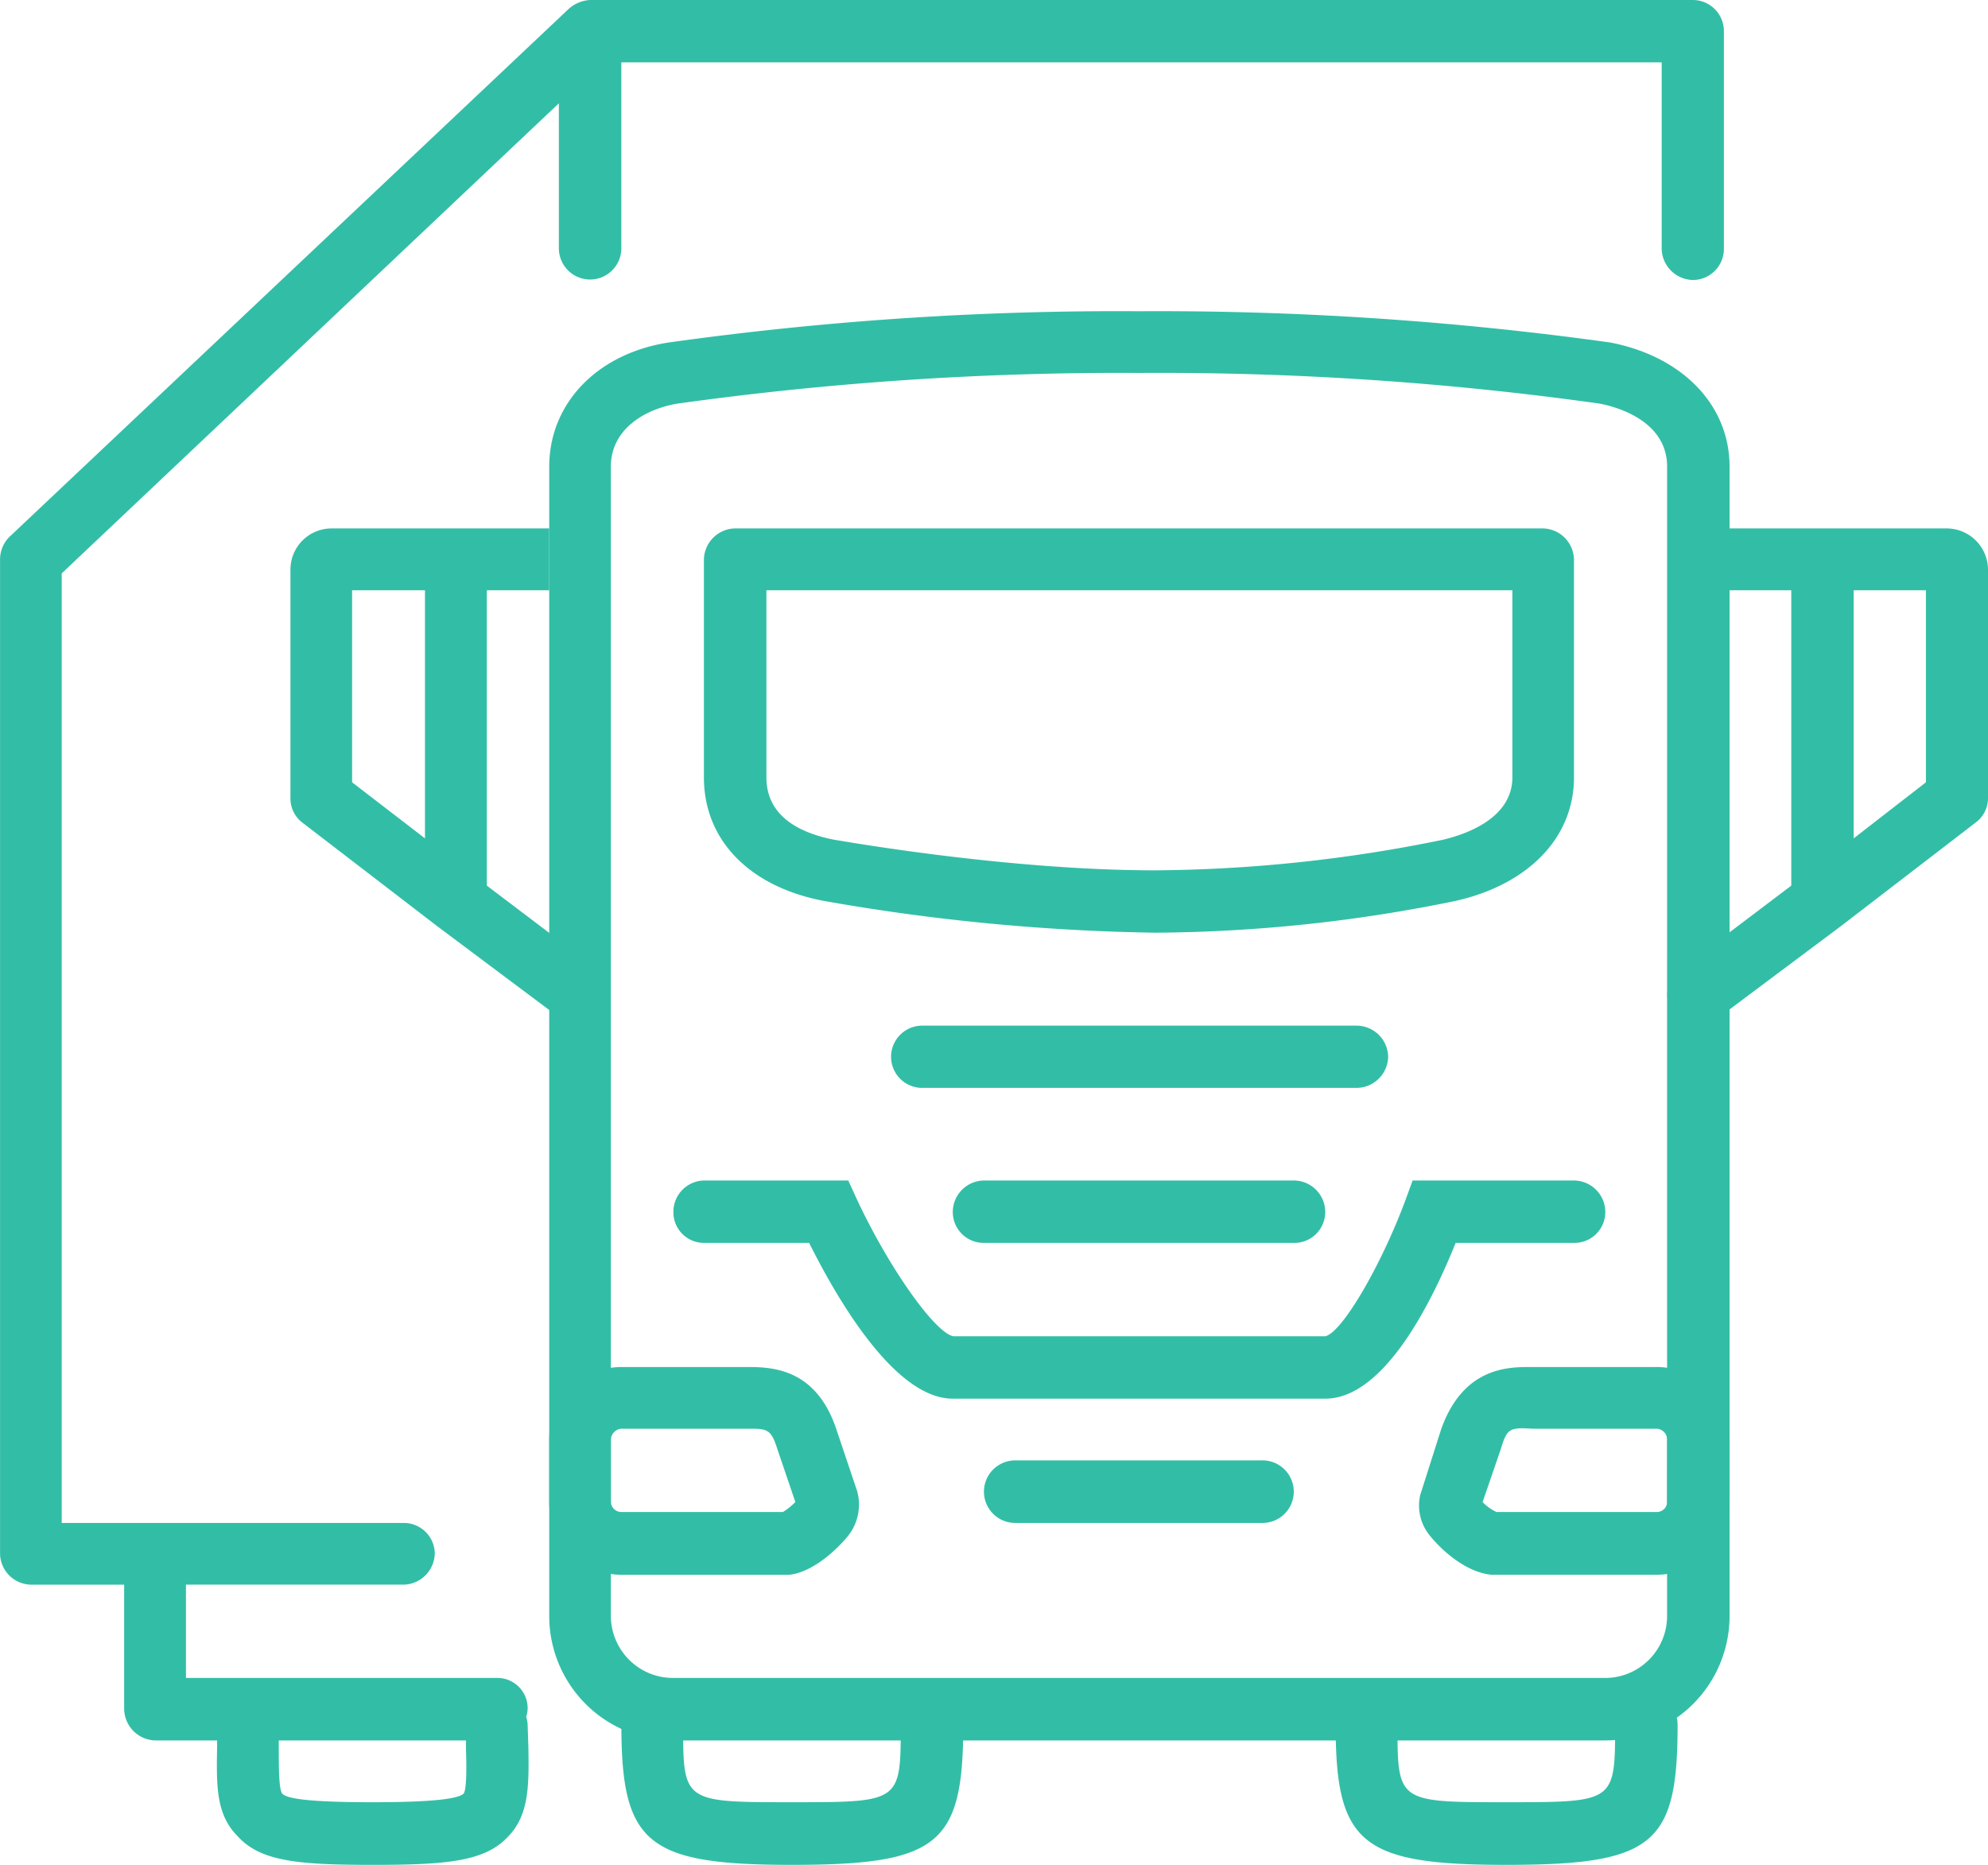 <svg data-name="Gruppe 217" xmlns="http://www.w3.org/2000/svg" width="186.849" height="175.25"><g data-name="Gruppe 26" fill="#32bea6"><path data-name="Pfad 23" d="M151.355 32.188a307.008 307.008 0 0 0-44.269-2.939 304.357 304.357 0 0 0-44.254 2.939c-6.719 1.042-11.211 5.735-11.211 11.671v108.035a11.692 11.692 0 0 0 11.671 11.664h87.589a11.7 11.7 0 0 0 11.678-11.664V43.859c0-5.799-4.434-10.363-11.204-11.671Zm5.332 119.706a5.825 5.825 0 0 1-5.807 5.792H63.292a5.845 5.845 0 0 1-5.878-5.792V43.859c0-3.644 3.385-5.469 6.31-5.936a301.153 301.153 0 0 1 43.363-2.875 297.472 297.472 0 0 1 43.22 2.875c1.495.273 6.382 1.552 6.382 5.936Z"/><g data-name="Gruppe 23"><path data-name="Pfad 24" d="M77.358 84.65a195.2 195.2 0 0 0 31.218 3 143.333 143.333 0 0 0 28.293-3c6.791-1.552 11.067-5.936 11.067-11.6V52.59a2.983 2.983 0 0 0-2.932-2.932H69.091a2.987 2.987 0 0 0-2.932 2.932v20.46c-.001 5.865 4.233 10.249 11.199 11.6Zm-5.325-29.177h70.112v17.578c0 4.111-4.966 5.49-6.518 5.864a138.121 138.121 0 0 1-27.05 2.875c-14.215 0-30.047-2.875-30.176-2.875-2.932-.575-6.367-2.019-6.367-5.864Z"/><path data-name="Pfad 25" d="M147.942 116.802a2.9 2.9 0 0 0 2.939-2.889 2.969 2.969 0 0 0-2.939-2.975h-15.171l-.719 1.962c-2.292 6.123-5.936 12.354-7.5 12.677H89.609c-1.746-.323-6.108-6.5-9.112-12.957l-.769-1.682H66.159a2.941 2.941 0 0 0-2.867 2.975 2.871 2.871 0 0 0 2.867 2.889h9.889c2.7 5.4 8.092 14.639 13.5 14.639h35.005c5.548 0 10.04-9.113 12.26-14.639Z"/><path data-name="Pfad 26" d="M92.483 110.938a2.968 2.968 0 0 0-2.932 2.975 2.9 2.9 0 0 0 2.932 2.889h29.134a2.9 2.9 0 0 0 2.939-2.889 2.964 2.964 0 0 0-2.939-2.975Z"/><path data-name="Pfad 27" d="M130.471 99.325a2.98 2.98 0 0 0-2.982-2.939H86.676a2.925 2.925 0 1 0 0 5.85h40.814a2.989 2.989 0 0 0 2.981-2.911Z"/><path data-name="Pfad 28" d="M155.718 128.466h-11.872c-2.077 0-6.324 0-8.4 5.864l-1.962 6.166a4.445 4.445 0 0 0 .977 3.9c.984 1.207 3.263 3.37 5.735 3.593h15.523a6.88 6.88 0 0 0 6.842-6.834v-5.886a6.865 6.865 0 0 0-6.843-6.803Zm.97 12.691a.959.959 0 0 1-.97.934h-15.063a4.353 4.353 0 0 1-1.308-.934l1.7-4.944c.589-1.948.8-2.091 3-1.948h11.678a1.041 1.041 0 0 1 .97 1.006Z"/><path data-name="Pfad 29" d="M78.613 134.33c-1.962-5.864-6.209-5.864-8.538-5.864H58.398a6.8 6.8 0 0 0-6.777 6.806v5.886a6.82 6.82 0 0 0 6.777 6.834h15.767c2.221-.223 4.506-2.386 5.49-3.593a4.734 4.734 0 0 0 .913-4.254Zm-5.023 7.761H58.398a.992.992 0 0 1-.985-.934v-5.886a1.078 1.078 0 0 1 .985-1.006h11.915c1.775 0 2.163 0 2.76 1.948l1.682 4.944a6.633 6.633 0 0 1-1.165.935Z"/><path data-name="Pfad 30" d="M118.764 137.241H95.419a2.939 2.939 0 0 0 0 5.878h23.349a2.941 2.941 0 0 0 0-5.878Z"/></g><g data-name="Gruppe 24"><path data-name="Pfad 31" d="M182.969 49.659h-20.41v5.814h5.8v27.754l-10.5 7.941a2.9 2.9 0 0 0 1.768 5.217 2.689 2.689 0 0 0 1.753-.64l11.678-8.739 12.634-9.709a2.842 2.842 0 0 0 1.157-2.285V53.51a3.891 3.891 0 0 0-3.88-3.851Zm-1.955 23.859-6.791 5.268V55.473h6.791Z"/><path data-name="Pfad 32" d="M45.757 83.227V55.473h5.864v-5.814H31.208a3.869 3.869 0 0 0-3.909 3.852v21.5a2.836 2.836 0 0 0 1.107 2.285l12.641 9.709 11.685 8.739a2.8 2.8 0 0 0 1.746.64 2.9 2.9 0 0 0 1.761-5.217Zm-5.814-4.441-6.849-5.268V55.473h6.849Z"/></g><g data-name="Gruppe 25"><path data-name="Pfad 33" d="M87.597 159.109a2.955 2.955 0 0 0-2.939 2.975c0 7.28 0 7.28-10.226 7.28s-10.226 0-10.226-7.28a2.963 2.963 0 0 0-2.929-2.975 2.906 2.906 0 0 0-2.875 2.975c0 11.182 2.4 13.166 16.033 13.166 13.827 0 16.1-1.912 16.1-13.166a3 3 0 0 0-2.938-2.975Z"/><path data-name="Pfad 34" d="M154.733 159.109a2.954 2.954 0 0 0-2.932 2.975c0 7.28 0 7.28-10.226 7.28s-10.226 0-10.226-7.28a2.908 2.908 0 1 0-5.814 0c0 11.182 2.4 13.166 16.04 13.166 13.87 0 16.1-1.912 16.1-13.166a2.969 2.969 0 0 0-2.942-2.975Z"/></g></g><path data-name="Pfad 35" d="M159.152 0H55.458a3.269 3.269 0 0 0-2.012.841L.905 50.435a2.981 2.981 0 0 0-.9 2.156v93.353a2.958 2.958 0 0 0 2.932 2.975h8.732v11.664a3 3 0 0 0 2.932 2.975h5.804v.676c-.072 3.715-.072 6.339 1.955 8.351 2.127 2.328 5.606 2.666 12.691 2.666 7.05 0 10.564-.338 12.713-2.666 1.955-2.012 1.955-4.772 1.9-8.286l-.072-2.213a2.734 2.734 0 0 0-.137-.747 2.885 2.885 0 0 0 .137-.754 2.844 2.844 0 0 0-2.86-2.9H17.478v-8.767h20.51a2.991 2.991 0 0 0 2.875-2.975 2.911 2.911 0 0 0-2.875-2.824H5.8V53.884L52.527 9.709v13.676a2.936 2.936 0 0 0 5.871 0V5.861h97.78v17.521a3 3 0 0 0 2.975 2.932 2.928 2.928 0 0 0 2.875-2.932V2.932A2.928 2.928 0 0 0 159.152 0ZM43.586 168.538c-.5.561-3.435.827-8.53.827-6.446 0-8.2-.388-8.538-.827-.316-.4-.316-2.623-.316-4.24v-.74h17.593v.8c.064 1.703.064 3.777-.209 4.18Z" fill="#32bea6"/></svg>